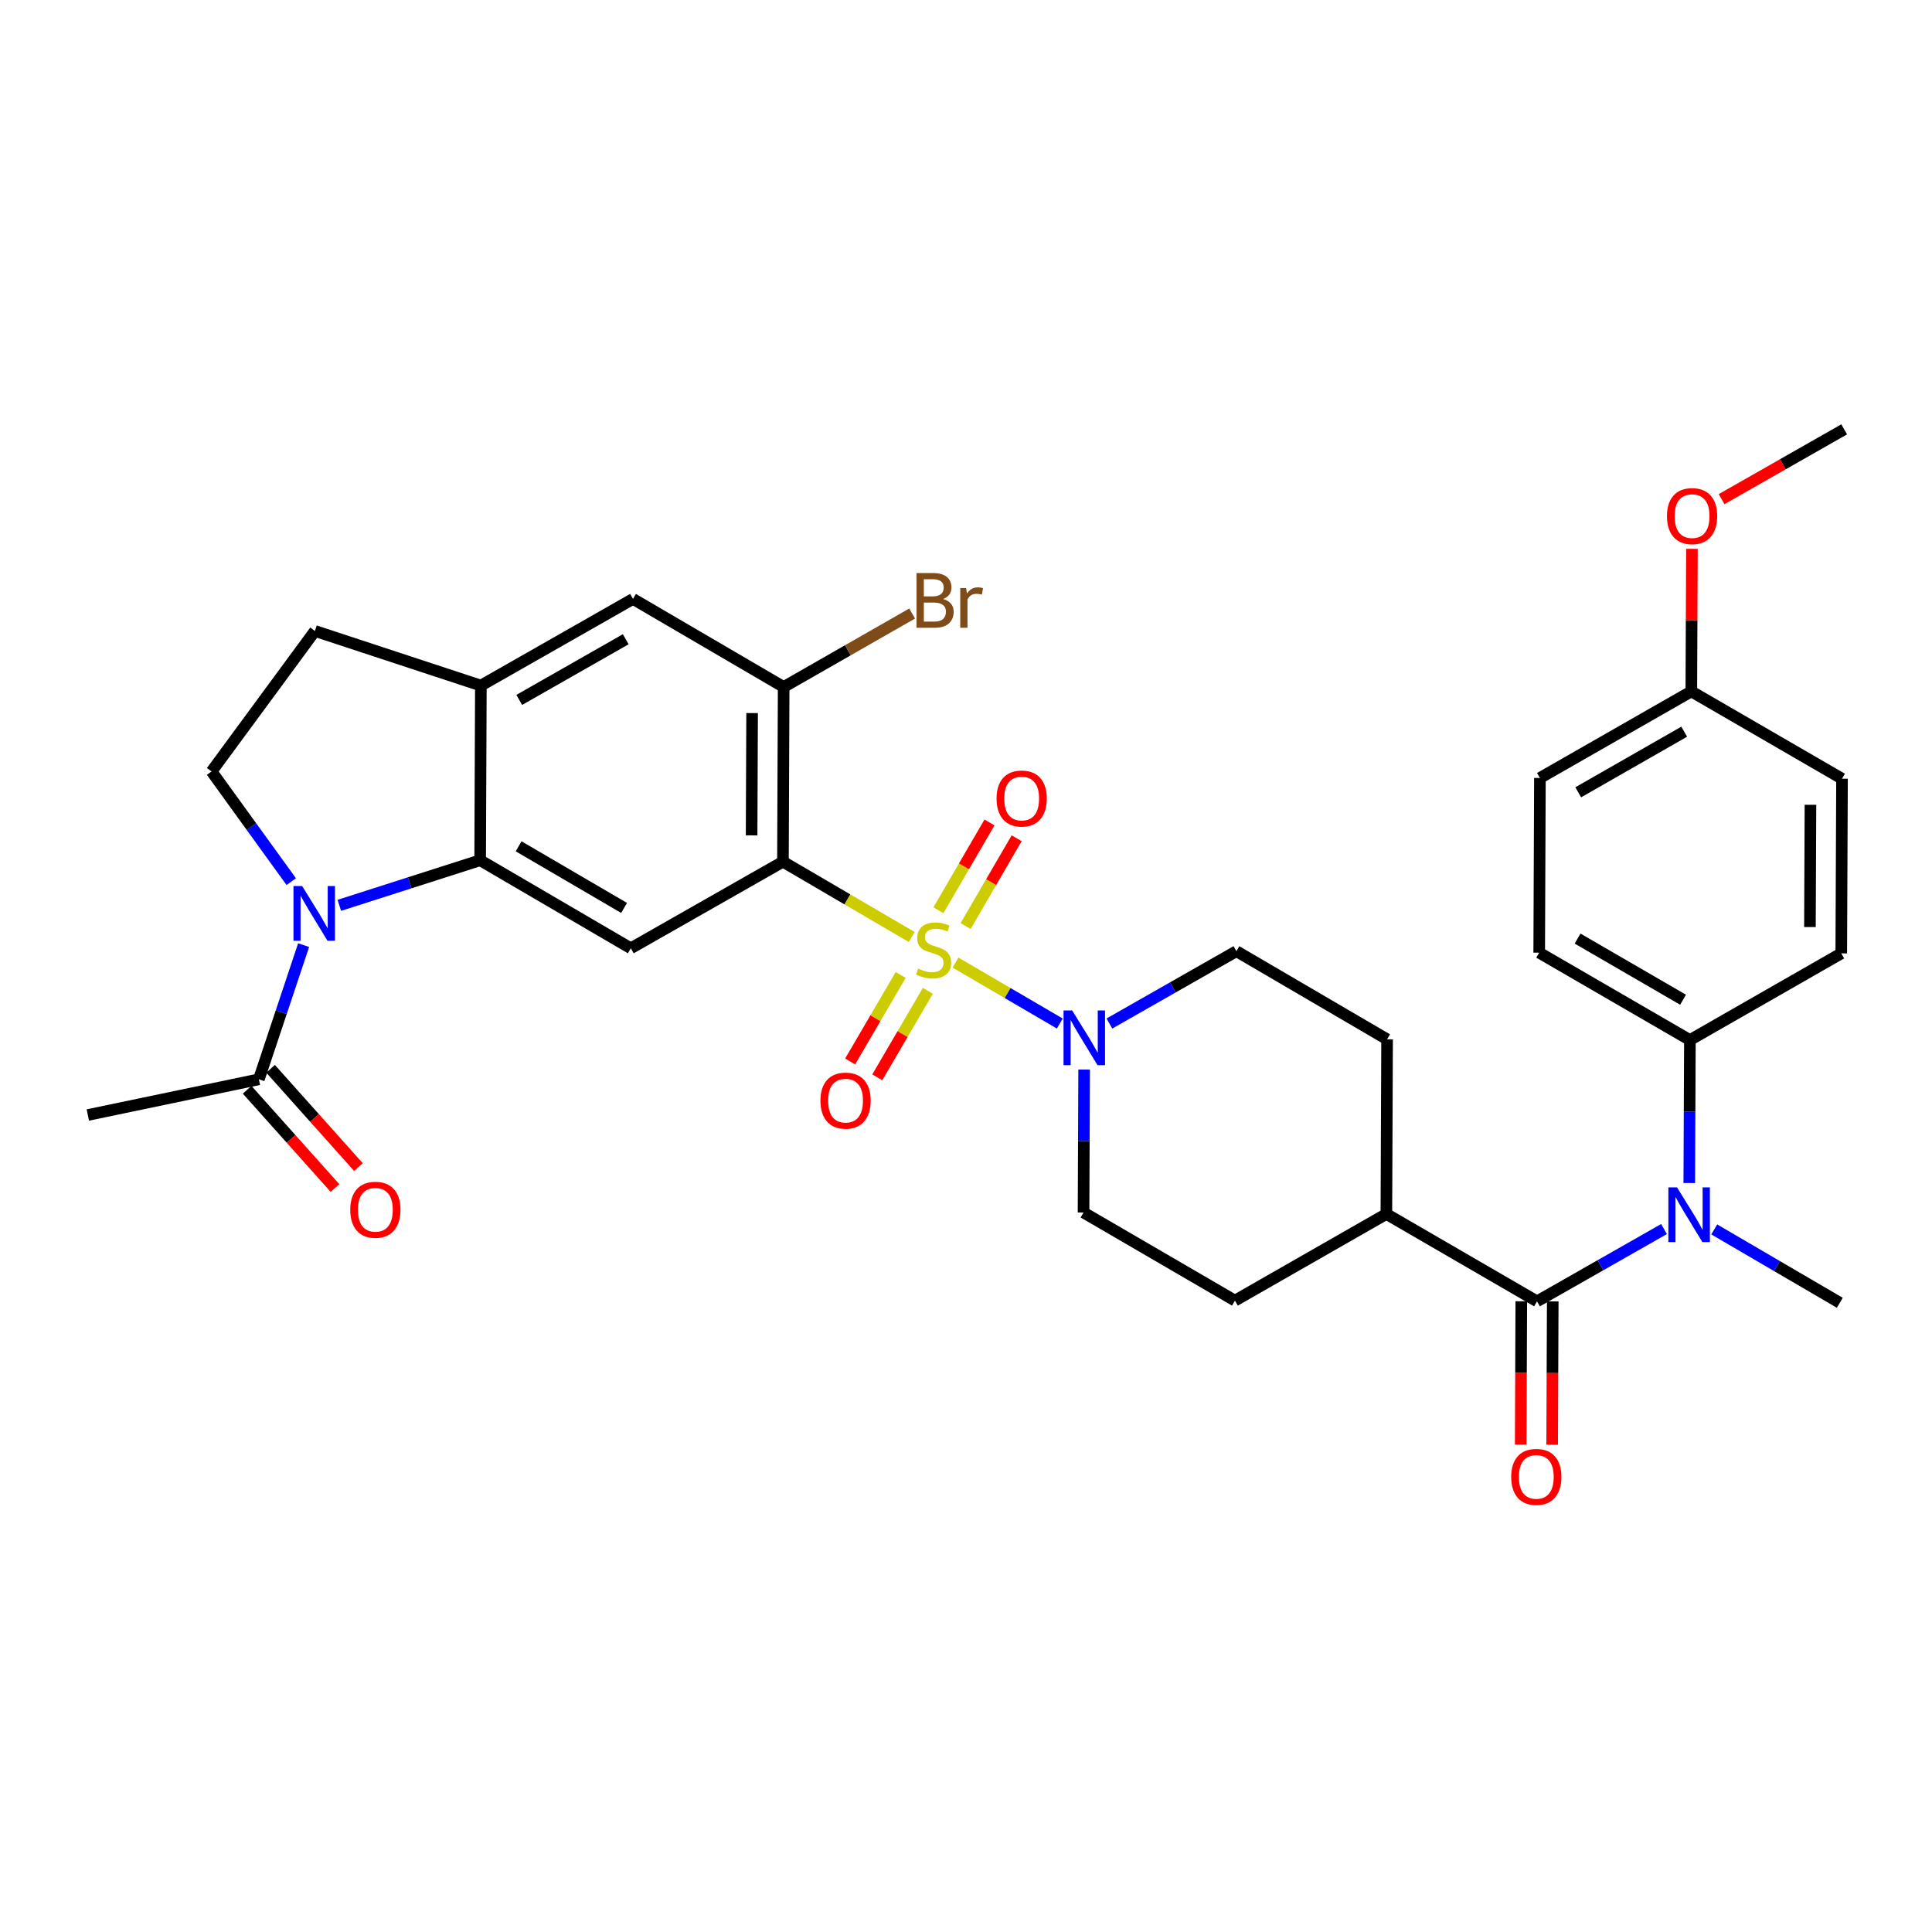 <?xml version='1.0' encoding='iso-8859-1'?>
<svg version='1.1' baseProfile='full'
              xmlns='http://www.w3.org/2000/svg'
                      xmlns:rdkit='http://www.rdkit.org/xml'
                      xmlns:xlink='http://www.w3.org/1999/xlink'
                  xml:space='preserve'
width='1000px' height='1000px' viewBox='0 0 1000 1000'>
<!-- END OF HEADER -->
<rect style='opacity:1.0;fill:#FFFFFF;stroke:none' width='1000' height='1000' x='0' y='0'> </rect>
<path class='bond-0' d='M 471.897,484.988 L 438.574,465.502' style='fill:none;fill-rule:evenodd;stroke:#CCCC00;stroke-width:6px;stroke-linecap:butt;stroke-linejoin:miter;stroke-opacity:1' />
<path class='bond-0' d='M 438.574,465.502 L 405.251,446.016' style='fill:none;fill-rule:evenodd;stroke:#000000;stroke-width:6px;stroke-linecap:butt;stroke-linejoin:miter;stroke-opacity:1' />
<path class='bond-3' d='M 494.573,498.243 L 521.561,514.012' style='fill:none;fill-rule:evenodd;stroke:#CCCC00;stroke-width:6px;stroke-linecap:butt;stroke-linejoin:miter;stroke-opacity:1' />
<path class='bond-3' d='M 521.561,514.012 L 548.549,529.781' style='fill:none;fill-rule:evenodd;stroke:#0000FF;stroke-width:6px;stroke-linecap:butt;stroke-linejoin:miter;stroke-opacity:1' />
<path class='bond-11' d='M 466.193,504.65 L 453.112,527.032' style='fill:none;fill-rule:evenodd;stroke:#CCCC00;stroke-width:6px;stroke-linecap:butt;stroke-linejoin:miter;stroke-opacity:1' />
<path class='bond-11' d='M 453.112,527.032 L 440.032,549.413' style='fill:none;fill-rule:evenodd;stroke:#FF0000;stroke-width:6px;stroke-linecap:butt;stroke-linejoin:miter;stroke-opacity:1' />
<path class='bond-11' d='M 480.246,512.862 L 467.165,535.244' style='fill:none;fill-rule:evenodd;stroke:#CCCC00;stroke-width:6px;stroke-linecap:butt;stroke-linejoin:miter;stroke-opacity:1' />
<path class='bond-11' d='M 467.165,535.244 L 454.085,557.626' style='fill:none;fill-rule:evenodd;stroke:#FF0000;stroke-width:6px;stroke-linecap:butt;stroke-linejoin:miter;stroke-opacity:1' />
<path class='bond-12' d='M 499.8,479.323 L 513.014,456.602' style='fill:none;fill-rule:evenodd;stroke:#CCCC00;stroke-width:6px;stroke-linecap:butt;stroke-linejoin:miter;stroke-opacity:1' />
<path class='bond-12' d='M 513.014,456.602 L 526.227,433.881' style='fill:none;fill-rule:evenodd;stroke:#FF0000;stroke-width:6px;stroke-linecap:butt;stroke-linejoin:miter;stroke-opacity:1' />
<path class='bond-12' d='M 485.73,471.14 L 498.943,448.419' style='fill:none;fill-rule:evenodd;stroke:#CCCC00;stroke-width:6px;stroke-linecap:butt;stroke-linejoin:miter;stroke-opacity:1' />
<path class='bond-12' d='M 498.943,448.419 L 512.157,425.698' style='fill:none;fill-rule:evenodd;stroke:#FF0000;stroke-width:6px;stroke-linecap:butt;stroke-linejoin:miter;stroke-opacity:1' />
<path class='bond-4' d='M 405.251,446.016 L 326.508,490.831' style='fill:none;fill-rule:evenodd;stroke:#000000;stroke-width:6px;stroke-linecap:butt;stroke-linejoin:miter;stroke-opacity:1' />
<path class='bond-7' d='M 405.251,446.016 L 405.622,355.59' style='fill:none;fill-rule:evenodd;stroke:#000000;stroke-width:6px;stroke-linecap:butt;stroke-linejoin:miter;stroke-opacity:1' />
<path class='bond-7' d='M 389.03,432.385 L 389.29,369.087' style='fill:none;fill-rule:evenodd;stroke:#000000;stroke-width:6px;stroke-linecap:butt;stroke-linejoin:miter;stroke-opacity:1' />
<path class='bond-1' d='M 175.632,468.604 L 212.079,456.935' style='fill:none;fill-rule:evenodd;stroke:#0000FF;stroke-width:6px;stroke-linecap:butt;stroke-linejoin:miter;stroke-opacity:1' />
<path class='bond-1' d='M 212.079,456.935 L 248.525,445.266' style='fill:none;fill-rule:evenodd;stroke:#000000;stroke-width:6px;stroke-linecap:butt;stroke-linejoin:miter;stroke-opacity:1' />
<path class='bond-9' d='M 157.159,489.187 L 145.575,523.915' style='fill:none;fill-rule:evenodd;stroke:#0000FF;stroke-width:6px;stroke-linecap:butt;stroke-linejoin:miter;stroke-opacity:1' />
<path class='bond-9' d='M 145.575,523.915 L 133.991,558.642' style='fill:none;fill-rule:evenodd;stroke:#000000;stroke-width:6px;stroke-linecap:butt;stroke-linejoin:miter;stroke-opacity:1' />
<path class='bond-10' d='M 150.757,456.338 L 130.13,427.82' style='fill:none;fill-rule:evenodd;stroke:#0000FF;stroke-width:6px;stroke-linecap:butt;stroke-linejoin:miter;stroke-opacity:1' />
<path class='bond-10' d='M 130.13,427.82 L 109.503,399.302' style='fill:none;fill-rule:evenodd;stroke:#000000;stroke-width:6px;stroke-linecap:butt;stroke-linejoin:miter;stroke-opacity:1' />
<path class='bond-2' d='M 248.525,445.266 L 326.508,490.831' style='fill:none;fill-rule:evenodd;stroke:#000000;stroke-width:6px;stroke-linecap:butt;stroke-linejoin:miter;stroke-opacity:1' />
<path class='bond-2' d='M 268.434,438.047 L 323.022,469.943' style='fill:none;fill-rule:evenodd;stroke:#000000;stroke-width:6px;stroke-linecap:butt;stroke-linejoin:miter;stroke-opacity:1' />
<path class='bond-34' d='M 248.525,445.266 L 248.895,354.857' style='fill:none;fill-rule:evenodd;stroke:#000000;stroke-width:6px;stroke-linecap:butt;stroke-linejoin:miter;stroke-opacity:1' />
<path class='bond-18' d='M 561.15,553.604 L 560.994,590.598' style='fill:none;fill-rule:evenodd;stroke:#0000FF;stroke-width:6px;stroke-linecap:butt;stroke-linejoin:miter;stroke-opacity:1' />
<path class='bond-18' d='M 560.994,590.598 L 560.839,627.592' style='fill:none;fill-rule:evenodd;stroke:#000000;stroke-width:6px;stroke-linecap:butt;stroke-linejoin:miter;stroke-opacity:1' />
<path class='bond-19' d='M 574.224,529.778 L 607.093,511.059' style='fill:none;fill-rule:evenodd;stroke:#0000FF;stroke-width:6px;stroke-linecap:butt;stroke-linejoin:miter;stroke-opacity:1' />
<path class='bond-19' d='M 607.093,511.059 L 639.962,492.341' style='fill:none;fill-rule:evenodd;stroke:#000000;stroke-width:6px;stroke-linecap:butt;stroke-linejoin:miter;stroke-opacity:1' />
<path class='bond-5' d='M 795.558,673.574 L 717.584,628.352' style='fill:none;fill-rule:evenodd;stroke:#000000;stroke-width:6px;stroke-linecap:butt;stroke-linejoin:miter;stroke-opacity:1' />
<path class='bond-6' d='M 795.558,673.574 L 828.423,654.863' style='fill:none;fill-rule:evenodd;stroke:#000000;stroke-width:6px;stroke-linecap:butt;stroke-linejoin:miter;stroke-opacity:1' />
<path class='bond-6' d='M 828.423,654.863 L 861.287,636.153' style='fill:none;fill-rule:evenodd;stroke:#0000FF;stroke-width:6px;stroke-linecap:butt;stroke-linejoin:miter;stroke-opacity:1' />
<path class='bond-16' d='M 787.42,673.54 L 787.268,710.635' style='fill:none;fill-rule:evenodd;stroke:#000000;stroke-width:6px;stroke-linecap:butt;stroke-linejoin:miter;stroke-opacity:1' />
<path class='bond-16' d='M 787.268,710.635 L 787.117,747.73' style='fill:none;fill-rule:evenodd;stroke:#FF0000;stroke-width:6px;stroke-linecap:butt;stroke-linejoin:miter;stroke-opacity:1' />
<path class='bond-16' d='M 803.696,673.607 L 803.545,710.702' style='fill:none;fill-rule:evenodd;stroke:#000000;stroke-width:6px;stroke-linecap:butt;stroke-linejoin:miter;stroke-opacity:1' />
<path class='bond-16' d='M 803.545,710.702 L 803.393,747.796' style='fill:none;fill-rule:evenodd;stroke:#FF0000;stroke-width:6px;stroke-linecap:butt;stroke-linejoin:miter;stroke-opacity:1' />
<path class='bond-14' d='M 874.364,612.329 L 874.527,575.326' style='fill:none;fill-rule:evenodd;stroke:#0000FF;stroke-width:6px;stroke-linecap:butt;stroke-linejoin:miter;stroke-opacity:1' />
<path class='bond-14' d='M 874.527,575.326 L 874.69,538.323' style='fill:none;fill-rule:evenodd;stroke:#000000;stroke-width:6px;stroke-linecap:butt;stroke-linejoin:miter;stroke-opacity:1' />
<path class='bond-29' d='M 887.29,636.345 L 919.788,655.335' style='fill:none;fill-rule:evenodd;stroke:#0000FF;stroke-width:6px;stroke-linecap:butt;stroke-linejoin:miter;stroke-opacity:1' />
<path class='bond-29' d='M 919.788,655.335 L 952.285,674.324' style='fill:none;fill-rule:evenodd;stroke:#000000;stroke-width:6px;stroke-linecap:butt;stroke-linejoin:miter;stroke-opacity:1' />
<path class='bond-13' d='M 405.622,355.59 L 327.639,310.006' style='fill:none;fill-rule:evenodd;stroke:#000000;stroke-width:6px;stroke-linecap:butt;stroke-linejoin:miter;stroke-opacity:1' />
<path class='bond-25' d='M 405.622,355.59 L 438.87,336.574' style='fill:none;fill-rule:evenodd;stroke:#000000;stroke-width:6px;stroke-linecap:butt;stroke-linejoin:miter;stroke-opacity:1' />
<path class='bond-25' d='M 438.87,336.574 L 472.117,317.559' style='fill:none;fill-rule:evenodd;stroke:#7F4C19;stroke-width:6px;stroke-linecap:butt;stroke-linejoin:miter;stroke-opacity:1' />
<path class='bond-8' d='M 248.895,354.857 L 327.639,310.006' style='fill:none;fill-rule:evenodd;stroke:#000000;stroke-width:6px;stroke-linecap:butt;stroke-linejoin:miter;stroke-opacity:1' />
<path class='bond-8' d='M 268.763,362.273 L 323.883,330.877' style='fill:none;fill-rule:evenodd;stroke:#000000;stroke-width:6px;stroke-linecap:butt;stroke-linejoin:miter;stroke-opacity:1' />
<path class='bond-17' d='M 248.895,354.857 L 163.009,326.59' style='fill:none;fill-rule:evenodd;stroke:#000000;stroke-width:6px;stroke-linecap:butt;stroke-linejoin:miter;stroke-opacity:1' />
<path class='bond-20' d='M 127.923,564.066 L 150.66,589.499' style='fill:none;fill-rule:evenodd;stroke:#000000;stroke-width:6px;stroke-linecap:butt;stroke-linejoin:miter;stroke-opacity:1' />
<path class='bond-20' d='M 150.66,589.499 L 173.396,614.933' style='fill:none;fill-rule:evenodd;stroke:#FF0000;stroke-width:6px;stroke-linecap:butt;stroke-linejoin:miter;stroke-opacity:1' />
<path class='bond-20' d='M 140.058,553.218 L 162.795,578.652' style='fill:none;fill-rule:evenodd;stroke:#000000;stroke-width:6px;stroke-linecap:butt;stroke-linejoin:miter;stroke-opacity:1' />
<path class='bond-20' d='M 162.795,578.652 L 185.531,604.085' style='fill:none;fill-rule:evenodd;stroke:#FF0000;stroke-width:6px;stroke-linecap:butt;stroke-linejoin:miter;stroke-opacity:1' />
<path class='bond-31' d='M 133.991,558.642 L 45.455,577.125' style='fill:none;fill-rule:evenodd;stroke:#000000;stroke-width:6px;stroke-linecap:butt;stroke-linejoin:miter;stroke-opacity:1' />
<path class='bond-35' d='M 109.503,399.302 L 163.009,326.59' style='fill:none;fill-rule:evenodd;stroke:#000000;stroke-width:6px;stroke-linecap:butt;stroke-linejoin:miter;stroke-opacity:1' />
<path class='bond-23' d='M 874.69,538.323 L 796.688,493.11' style='fill:none;fill-rule:evenodd;stroke:#000000;stroke-width:6px;stroke-linecap:butt;stroke-linejoin:miter;stroke-opacity:1' />
<path class='bond-23' d='M 871.152,517.459 L 816.551,485.81' style='fill:none;fill-rule:evenodd;stroke:#000000;stroke-width:6px;stroke-linecap:butt;stroke-linejoin:miter;stroke-opacity:1' />
<path class='bond-24' d='M 874.69,538.323 L 953.035,493.472' style='fill:none;fill-rule:evenodd;stroke:#000000;stroke-width:6px;stroke-linecap:butt;stroke-linejoin:miter;stroke-opacity:1' />
<path class='bond-15' d='M 717.584,628.352 L 717.954,537.952' style='fill:none;fill-rule:evenodd;stroke:#000000;stroke-width:6px;stroke-linecap:butt;stroke-linejoin:miter;stroke-opacity:1' />
<path class='bond-33' d='M 717.584,628.352 L 639.202,673.194' style='fill:none;fill-rule:evenodd;stroke:#000000;stroke-width:6px;stroke-linecap:butt;stroke-linejoin:miter;stroke-opacity:1' />
<path class='bond-22' d='M 560.839,627.592 L 639.202,673.194' style='fill:none;fill-rule:evenodd;stroke:#000000;stroke-width:6px;stroke-linecap:butt;stroke-linejoin:miter;stroke-opacity:1' />
<path class='bond-21' d='M 639.962,492.341 L 717.954,537.952' style='fill:none;fill-rule:evenodd;stroke:#000000;stroke-width:6px;stroke-linecap:butt;stroke-linejoin:miter;stroke-opacity:1' />
<path class='bond-28' d='M 796.688,493.11 L 797.059,402.684' style='fill:none;fill-rule:evenodd;stroke:#000000;stroke-width:6px;stroke-linecap:butt;stroke-linejoin:miter;stroke-opacity:1' />
<path class='bond-27' d='M 953.035,493.472 L 953.424,403.064' style='fill:none;fill-rule:evenodd;stroke:#000000;stroke-width:6px;stroke-linecap:butt;stroke-linejoin:miter;stroke-opacity:1' />
<path class='bond-27' d='M 936.817,479.841 L 937.089,416.555' style='fill:none;fill-rule:evenodd;stroke:#000000;stroke-width:6px;stroke-linecap:butt;stroke-linejoin:miter;stroke-opacity:1' />
<path class='bond-26' d='M 875.423,357.869 L 953.424,403.064' style='fill:none;fill-rule:evenodd;stroke:#000000;stroke-width:6px;stroke-linecap:butt;stroke-linejoin:miter;stroke-opacity:1' />
<path class='bond-30' d='M 875.423,357.869 L 875.584,320.976' style='fill:none;fill-rule:evenodd;stroke:#000000;stroke-width:6px;stroke-linecap:butt;stroke-linejoin:miter;stroke-opacity:1' />
<path class='bond-30' d='M 875.584,320.976 L 875.746,284.084' style='fill:none;fill-rule:evenodd;stroke:#FF0000;stroke-width:6px;stroke-linecap:butt;stroke-linejoin:miter;stroke-opacity:1' />
<path class='bond-36' d='M 875.423,357.869 L 797.059,402.684' style='fill:none;fill-rule:evenodd;stroke:#000000;stroke-width:6px;stroke-linecap:butt;stroke-linejoin:miter;stroke-opacity:1' />
<path class='bond-36' d='M 871.748,378.72 L 816.894,410.091' style='fill:none;fill-rule:evenodd;stroke:#000000;stroke-width:6px;stroke-linecap:butt;stroke-linejoin:miter;stroke-opacity:1' />
<path class='bond-32' d='M 891.085,258.362 L 922.815,240.296' style='fill:none;fill-rule:evenodd;stroke:#FF0000;stroke-width:6px;stroke-linecap:butt;stroke-linejoin:miter;stroke-opacity:1' />
<path class='bond-32' d='M 922.815,240.296 L 954.545,222.229' style='fill:none;fill-rule:evenodd;stroke:#000000;stroke-width:6px;stroke-linecap:butt;stroke-linejoin:miter;stroke-opacity:1' />
<path  class='atom-0' d='M 475.235 501.338
Q 475.555 501.458, 476.875 502.018
Q 478.195 502.578, 479.635 502.938
Q 481.115 503.258, 482.555 503.258
Q 485.235 503.258, 486.795 501.978
Q 488.355 500.658, 488.355 498.378
Q 488.355 496.818, 487.555 495.858
Q 486.795 494.898, 485.595 494.378
Q 484.395 493.858, 482.395 493.258
Q 479.875 492.498, 478.355 491.778
Q 476.875 491.058, 475.795 489.538
Q 474.755 488.018, 474.755 485.458
Q 474.755 481.898, 477.155 479.698
Q 479.595 477.498, 484.395 477.498
Q 487.675 477.498, 491.395 479.058
L 490.475 482.138
Q 487.075 480.738, 484.515 480.738
Q 481.755 480.738, 480.235 481.898
Q 478.715 483.018, 478.755 484.978
Q 478.755 486.498, 479.515 487.418
Q 480.315 488.338, 481.435 488.858
Q 482.595 489.378, 484.515 489.978
Q 487.075 490.778, 488.595 491.578
Q 490.115 492.378, 491.195 494.018
Q 492.315 495.618, 492.315 498.378
Q 492.315 502.298, 489.675 504.418
Q 487.075 506.498, 482.715 506.498
Q 480.195 506.498, 478.275 505.938
Q 476.395 505.418, 474.155 504.498
L 475.235 501.338
' fill='#CCCC00'/>
<path  class='atom-2' d='M 156.378 458.604
L 165.658 473.604
Q 166.578 475.084, 168.058 477.764
Q 169.538 480.444, 169.618 480.604
L 169.618 458.604
L 173.378 458.604
L 173.378 486.924
L 169.498 486.924
L 159.538 470.524
Q 158.378 468.604, 157.138 466.404
Q 155.938 464.204, 155.578 463.524
L 155.578 486.924
L 151.898 486.924
L 151.898 458.604
L 156.378 458.604
' fill='#0000FF'/>
<path  class='atom-4' d='M 554.959 523.024
L 564.239 538.024
Q 565.159 539.504, 566.639 542.184
Q 568.119 544.864, 568.199 545.024
L 568.199 523.024
L 571.959 523.024
L 571.959 551.344
L 568.079 551.344
L 558.119 534.944
Q 556.959 533.024, 555.719 530.824
Q 554.519 528.624, 554.159 527.944
L 554.159 551.344
L 550.479 551.344
L 550.479 523.024
L 554.959 523.024
' fill='#0000FF'/>
<path  class='atom-7' d='M 868.032 614.589
L 877.312 629.589
Q 878.232 631.069, 879.712 633.749
Q 881.192 636.429, 881.272 636.589
L 881.272 614.589
L 885.032 614.589
L 885.032 642.909
L 881.152 642.909
L 871.192 626.509
Q 870.032 624.589, 868.792 622.389
Q 867.592 620.189, 867.232 619.509
L 867.232 642.909
L 863.552 642.909
L 863.552 614.589
L 868.032 614.589
' fill='#0000FF'/>
<path  class='atom-12' d='M 424.66 569.682
Q 424.66 562.882, 428.02 559.082
Q 431.38 555.282, 437.66 555.282
Q 443.94 555.282, 447.3 559.082
Q 450.66 562.882, 450.66 569.682
Q 450.66 576.562, 447.26 580.482
Q 443.86 584.362, 437.66 584.362
Q 431.42 584.362, 428.02 580.482
Q 424.66 576.602, 424.66 569.682
M 437.66 581.162
Q 441.98 581.162, 444.3 578.282
Q 446.66 575.362, 446.66 569.682
Q 446.66 564.122, 444.3 561.322
Q 441.98 558.482, 437.66 558.482
Q 433.34 558.482, 430.98 561.282
Q 428.66 564.082, 428.66 569.682
Q 428.66 575.402, 430.98 578.282
Q 433.34 581.162, 437.66 581.162
' fill='#FF0000'/>
<path  class='atom-13' d='M 515.819 413.317
Q 515.819 406.517, 519.179 402.717
Q 522.539 398.917, 528.819 398.917
Q 535.099 398.917, 538.459 402.717
Q 541.819 406.517, 541.819 413.317
Q 541.819 420.197, 538.419 424.117
Q 535.019 427.997, 528.819 427.997
Q 522.579 427.997, 519.179 424.117
Q 515.819 420.237, 515.819 413.317
M 528.819 424.797
Q 533.139 424.797, 535.459 421.917
Q 537.819 418.997, 537.819 413.317
Q 537.819 407.757, 535.459 404.957
Q 533.139 402.117, 528.819 402.117
Q 524.499 402.117, 522.139 404.917
Q 519.819 407.717, 519.819 413.317
Q 519.819 419.037, 522.139 421.917
Q 524.499 424.797, 528.819 424.797
' fill='#FF0000'/>
<path  class='atom-17' d='M 782.187 764.433
Q 782.187 757.633, 785.547 753.833
Q 788.907 750.033, 795.187 750.033
Q 801.467 750.033, 804.827 753.833
Q 808.187 757.633, 808.187 764.433
Q 808.187 771.313, 804.787 775.233
Q 801.387 779.113, 795.187 779.113
Q 788.947 779.113, 785.547 775.233
Q 782.187 771.353, 782.187 764.433
M 795.187 775.913
Q 799.507 775.913, 801.827 773.033
Q 804.187 770.113, 804.187 764.433
Q 804.187 758.873, 801.827 756.073
Q 799.507 753.233, 795.187 753.233
Q 790.867 753.233, 788.507 756.033
Q 786.187 758.833, 786.187 764.433
Q 786.187 770.153, 788.507 773.033
Q 790.867 775.913, 795.187 775.913
' fill='#FF0000'/>
<path  class='atom-21' d='M 181.287 626.171
Q 181.287 619.371, 184.647 615.571
Q 188.007 611.771, 194.287 611.771
Q 200.567 611.771, 203.927 615.571
Q 207.287 619.371, 207.287 626.171
Q 207.287 633.051, 203.887 636.971
Q 200.487 640.851, 194.287 640.851
Q 188.047 640.851, 184.647 636.971
Q 181.287 633.091, 181.287 626.171
M 194.287 637.651
Q 198.607 637.651, 200.927 634.771
Q 203.287 631.851, 203.287 626.171
Q 203.287 620.611, 200.927 617.811
Q 198.607 614.971, 194.287 614.971
Q 189.967 614.971, 187.607 617.771
Q 185.287 620.571, 185.287 626.171
Q 185.287 631.891, 187.607 634.771
Q 189.967 637.651, 194.287 637.651
' fill='#FF0000'/>
<path  class='atom-26' d='M 488.135 310.046
Q 490.855 310.806, 492.215 312.486
Q 493.615 314.126, 493.615 316.566
Q 493.615 320.486, 491.095 322.726
Q 488.615 324.926, 483.895 324.926
L 474.375 324.926
L 474.375 296.606
L 482.735 296.606
Q 487.575 296.606, 490.015 298.566
Q 492.455 300.526, 492.455 304.126
Q 492.455 308.406, 488.135 310.046
M 478.175 299.806
L 478.175 308.686
L 482.735 308.686
Q 485.535 308.686, 486.975 307.566
Q 488.455 306.406, 488.455 304.126
Q 488.455 299.806, 482.735 299.806
L 478.175 299.806
M 483.895 321.726
Q 486.655 321.726, 488.135 320.406
Q 489.615 319.086, 489.615 316.566
Q 489.615 314.246, 487.975 313.086
Q 486.375 311.886, 483.295 311.886
L 478.175 311.886
L 478.175 321.726
L 483.895 321.726
' fill='#7F4C19'/>
<path  class='atom-26' d='M 500.055 304.366
L 500.495 307.206
Q 502.655 304.006, 506.175 304.006
Q 507.295 304.006, 508.815 304.406
L 508.215 307.766
Q 506.495 307.366, 505.535 307.366
Q 503.855 307.366, 502.735 308.046
Q 501.655 308.686, 500.775 310.246
L 500.775 324.926
L 497.015 324.926
L 497.015 304.366
L 500.055 304.366
' fill='#7F4C19'/>
<path  class='atom-31' d='M 862.82 267.134
Q 862.82 260.334, 866.18 256.534
Q 869.54 252.734, 875.82 252.734
Q 882.1 252.734, 885.46 256.534
Q 888.82 260.334, 888.82 267.134
Q 888.82 274.014, 885.42 277.934
Q 882.02 281.814, 875.82 281.814
Q 869.58 281.814, 866.18 277.934
Q 862.82 274.054, 862.82 267.134
M 875.82 278.614
Q 880.14 278.614, 882.46 275.734
Q 884.82 272.814, 884.82 267.134
Q 884.82 261.574, 882.46 258.774
Q 880.14 255.934, 875.82 255.934
Q 871.5 255.934, 869.14 258.734
Q 866.82 261.534, 866.82 267.134
Q 866.82 272.854, 869.14 275.734
Q 871.5 278.614, 875.82 278.614
' fill='#FF0000'/>
</svg>
